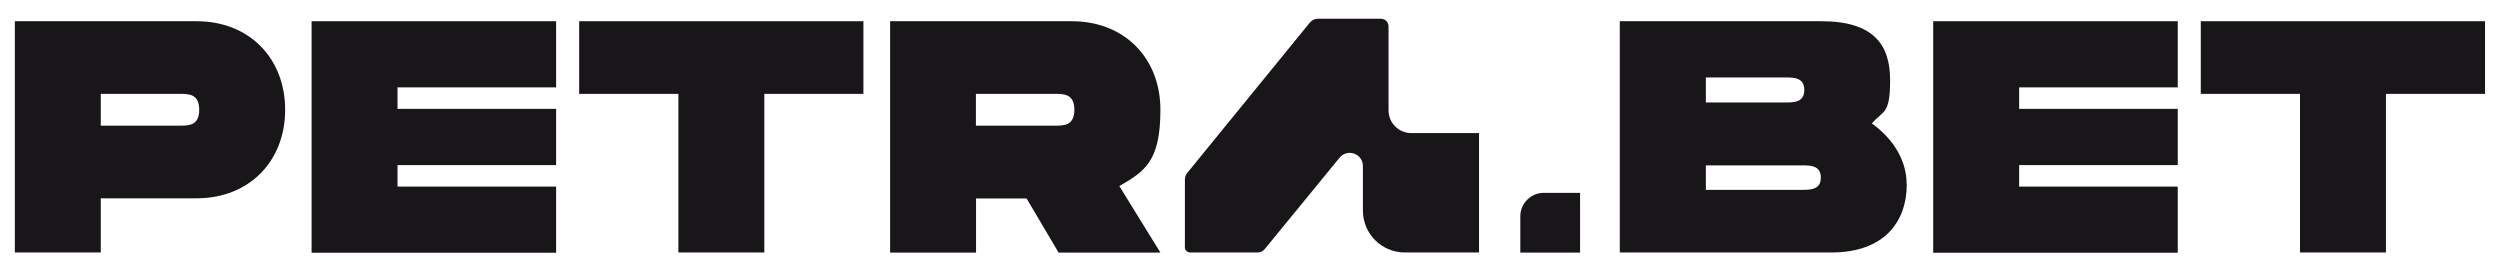 <?xml version="1.0" encoding="UTF-8"?>
<svg id="katman_1" xmlns="http://www.w3.org/2000/svg" version="1.1" viewBox="0 0 1920 208.5">
  <!-- Generator: Adobe Illustrator 29.1.0, SVG Export Plug-In . SVG Version: 2.1.0 Build 142)  -->
  <defs>
    <style>
      .st0 {
        fill: #181619;
      }
    </style>
  </defs>
  <path class="st0" d="M910,189.8v-51.8c0-1.9.6-3.7,1.8-5.2l94.2-115.5c1.5-1.8,3.7-2.9,6-2.9h48.5c3.3,0,5.9,2.6,5.9,5.9v64.5c0,9.6,7.8,17.4,17.4,17.4h52.1v91.7h-57c-17.8,0-32.2-14.4-32.2-32.2v-34.2c0-9.5-11.9-13.7-17.9-6.4l-57.5,70.2c-1.3,1.6-3.3,2.6-5.4,2.6h-51.8c-2.3,0-4.2-1.9-4.2-4.2Z"/>
  <g>
    <path class="st0" d="M219,84.3c0,39.6-27.7,68-68,68h-73.6v41.6H11.4V16.3h139.6c40.4,0,68,28.4,68,68ZM153,84.3c0-12.2-8.1-12.2-14.7-12.2h-60.9v24.4h60.9c6.6,0,14.7,0,14.7-12.2Z"/>
    <path class="st0" d="M305.3,67.1v16.5h121.8v43.2h-121.8v16.5h121.8v50.8h-187.8V16.3h187.8v50.8h-121.8Z"/>
    <path class="st0" d="M663.2,72.1h-76.2v121.8h-66v-121.8h-76.2V16.3h218.3v55.8Z"/>
    <path class="st0" d="M859.7,143l31.5,51h-78.2l-24.6-41.6h-38.8v41.6h-66V16.3h139.6c40.4,0,68,28.4,68,68s-11.9,47.2-31.5,58.6ZM749.5,96.5h60.9c6.6,0,14.7,0,14.7-12.2s-8.1-12.2-14.7-12.2h-60.9v24.4Z"/>
  </g>
  <path class="st0" d="M1185.6,148.1h27.9v45.9h-45.9v-27.9c0-9.9,8.1-18,18-18Z"/>
  <g>
    <path class="st0" d="M1464.4,141.4c0,29.2-17.5,52.5-57.9,52.5h-162.5V16.3h154.8c40.4,0,52.8,18.3,52.8,45.2s-5.3,23.1-14,33.3c15.5,11.2,26.7,27.4,26.7,46.7ZM1310.1,78.7h60.9c6.6,0,14.7,0,14.7-9.6s-8.1-9.6-14.7-9.6h-60.9v19.3ZM1398.4,136.4c0-9.4-8.1-9.4-14.7-9.4h-73.6v18.8h73.6c6.6,0,14.7,0,14.7-9.4Z"/>
    <path class="st0" d="M1550.7,67.1v16.5h121.8v43.2h-121.8v16.5h121.8v50.8h-187.8V16.3h187.8v50.8h-121.8Z"/>
    <path class="st0" d="M1908.6,72.1h-76.2v121.8h-66v-121.8h-76.2V16.3h218.3v55.8Z"/>
  </g>
</svg>